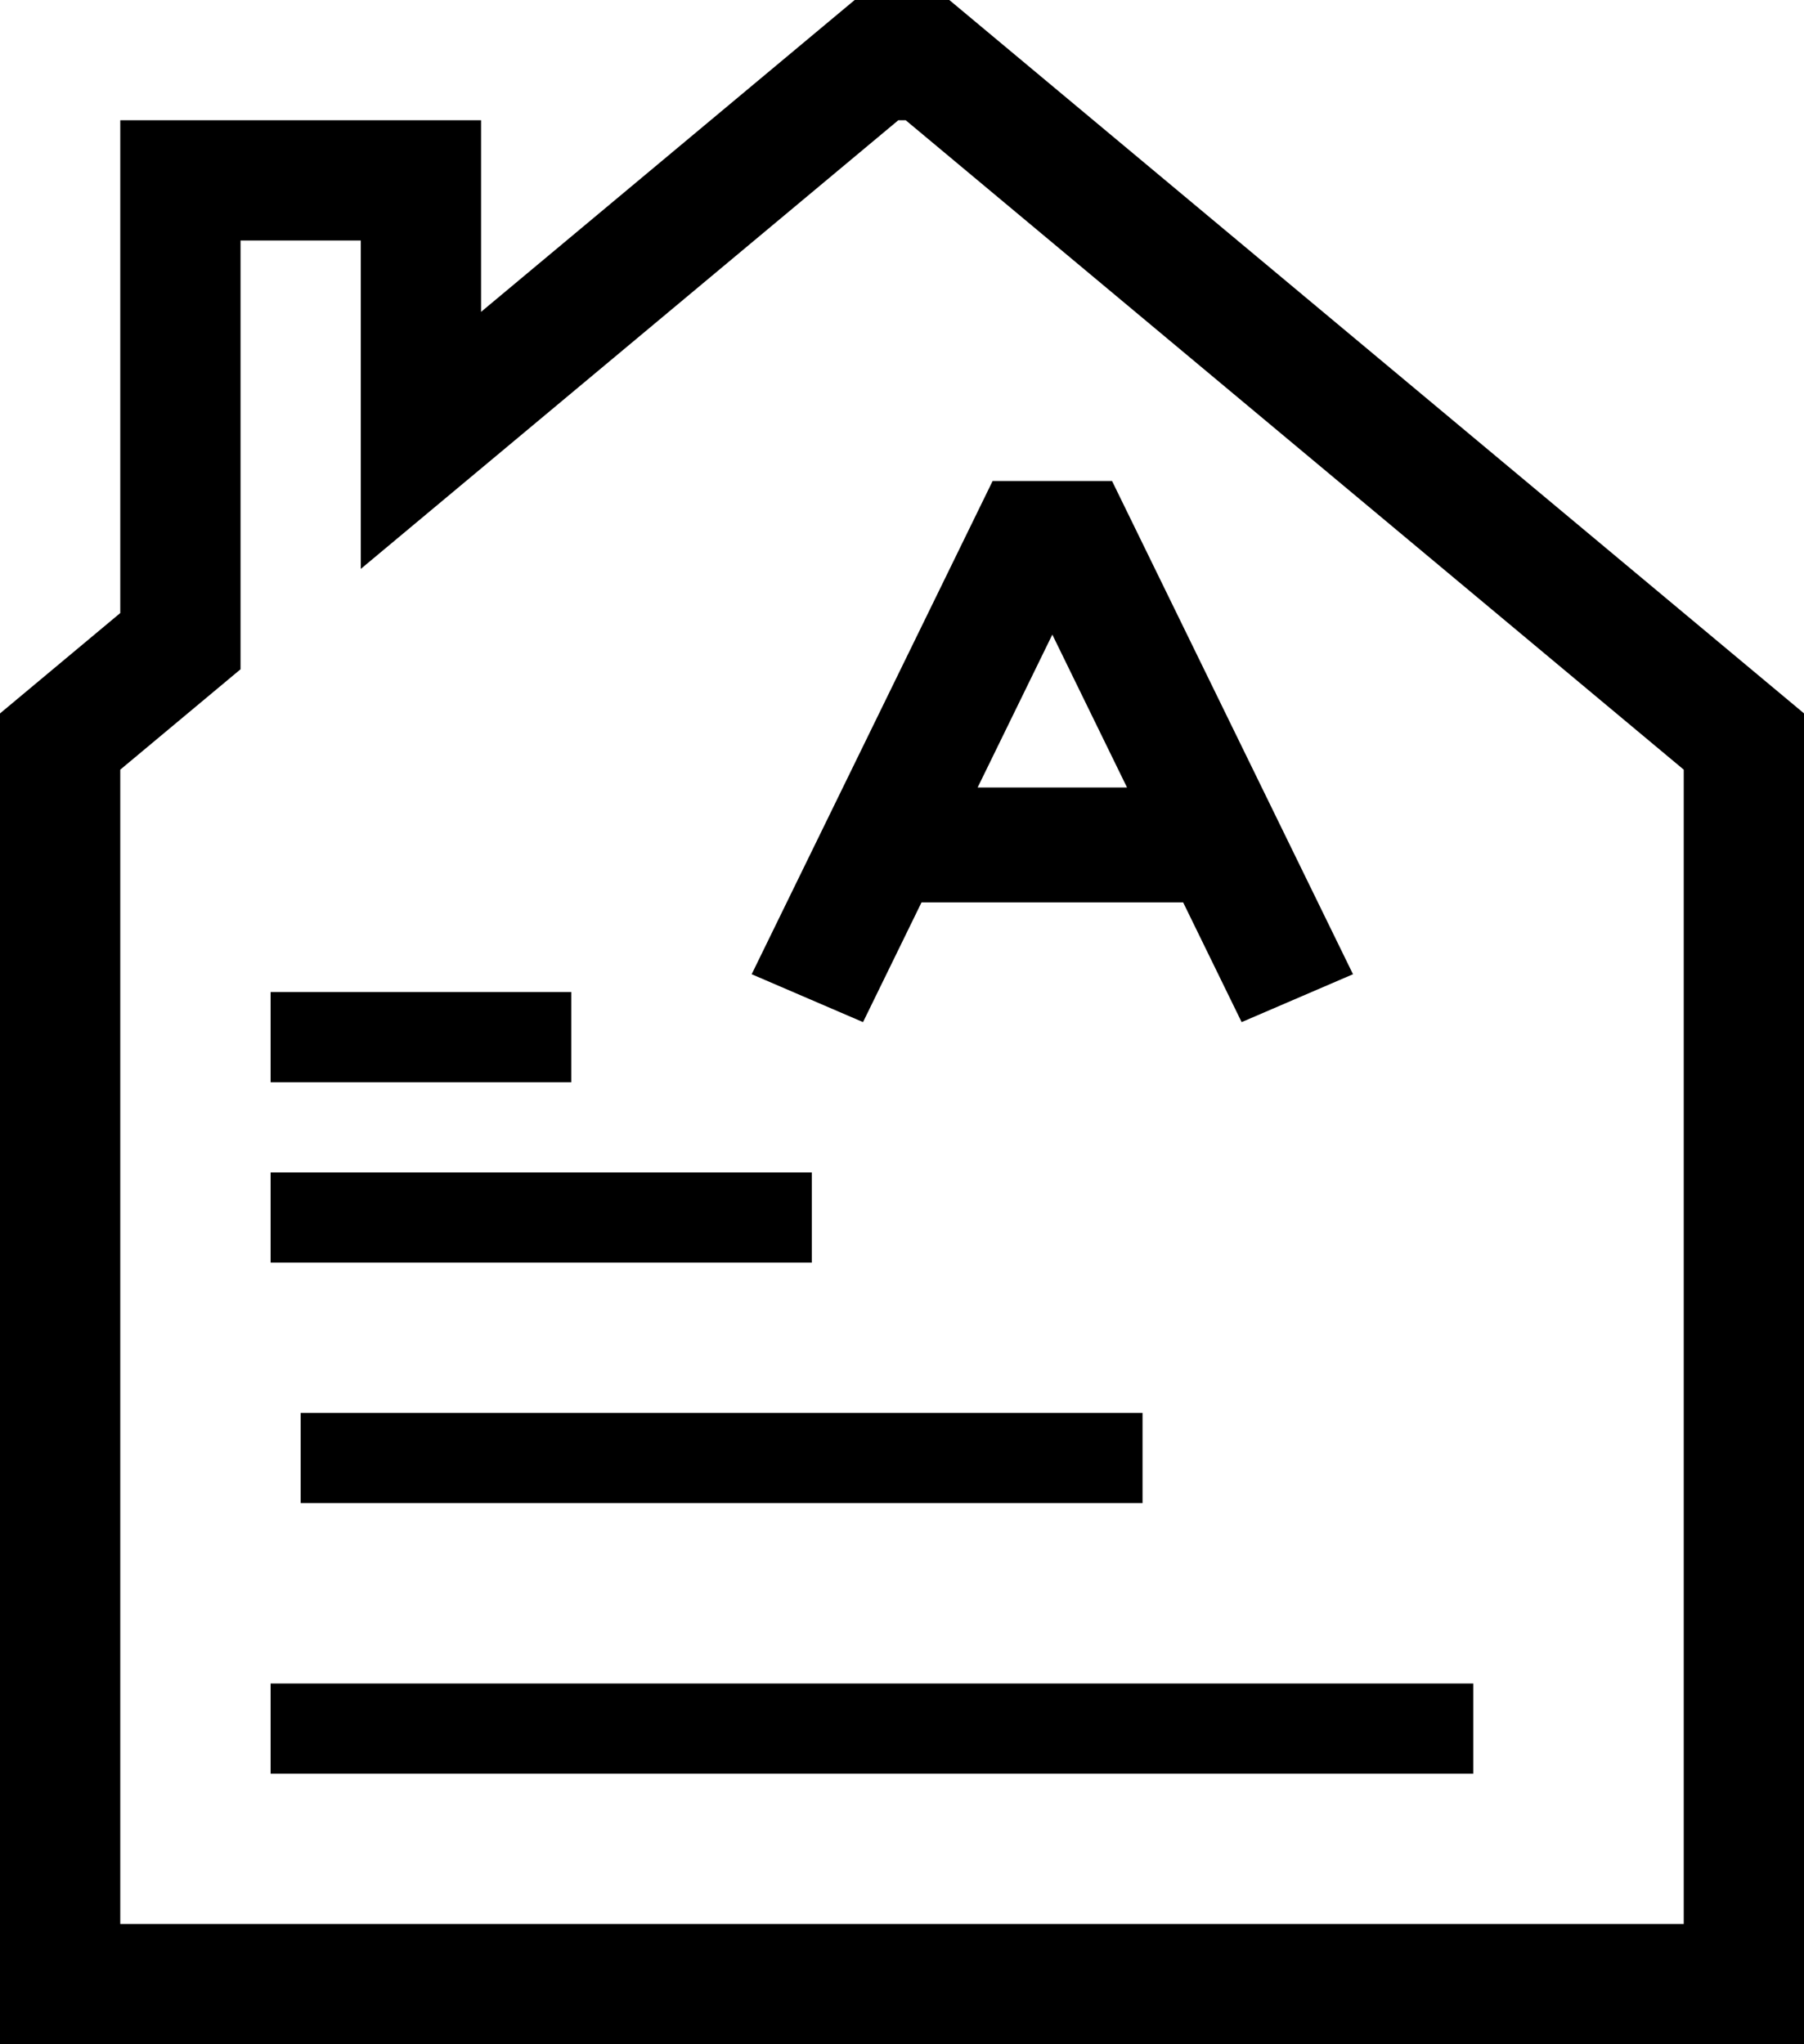 <?xml version="1.0" encoding="UTF-8"?> <svg xmlns="http://www.w3.org/2000/svg" viewBox="0 0 60 68"><defs><filter id="a"><feColorMatrix in="SourceGraphic" values="0 0 0 0 0.408 0 0 0 0 0.741 0 0 0 0 0.808 0 0 0 1 0"></feColorMatrix></filter></defs><g filter="url(#a)"><path d="M31.574 0h-3.148L16 10.374V4H4v16.392l-4 3.34V68h60V23.73L31.574 0zM56 64H4V25.602l4-3.339V8h4v10.924L29.877 4h.247L56 25.602V64z"></path><path d="M9 56h40v3H9v-3zM10 47h28v3H10v-3zM9 39h18v3H9v-3zM9 33h10v3H9v-3zM28.704 34l1.945-3.982h8.702L41.296 34 45 32.407 36.986 16h-3.972L25 32.407 28.704 34zM35 21.11l2.484 5.085h-4.968L35 21.109z"></path></g></svg> 